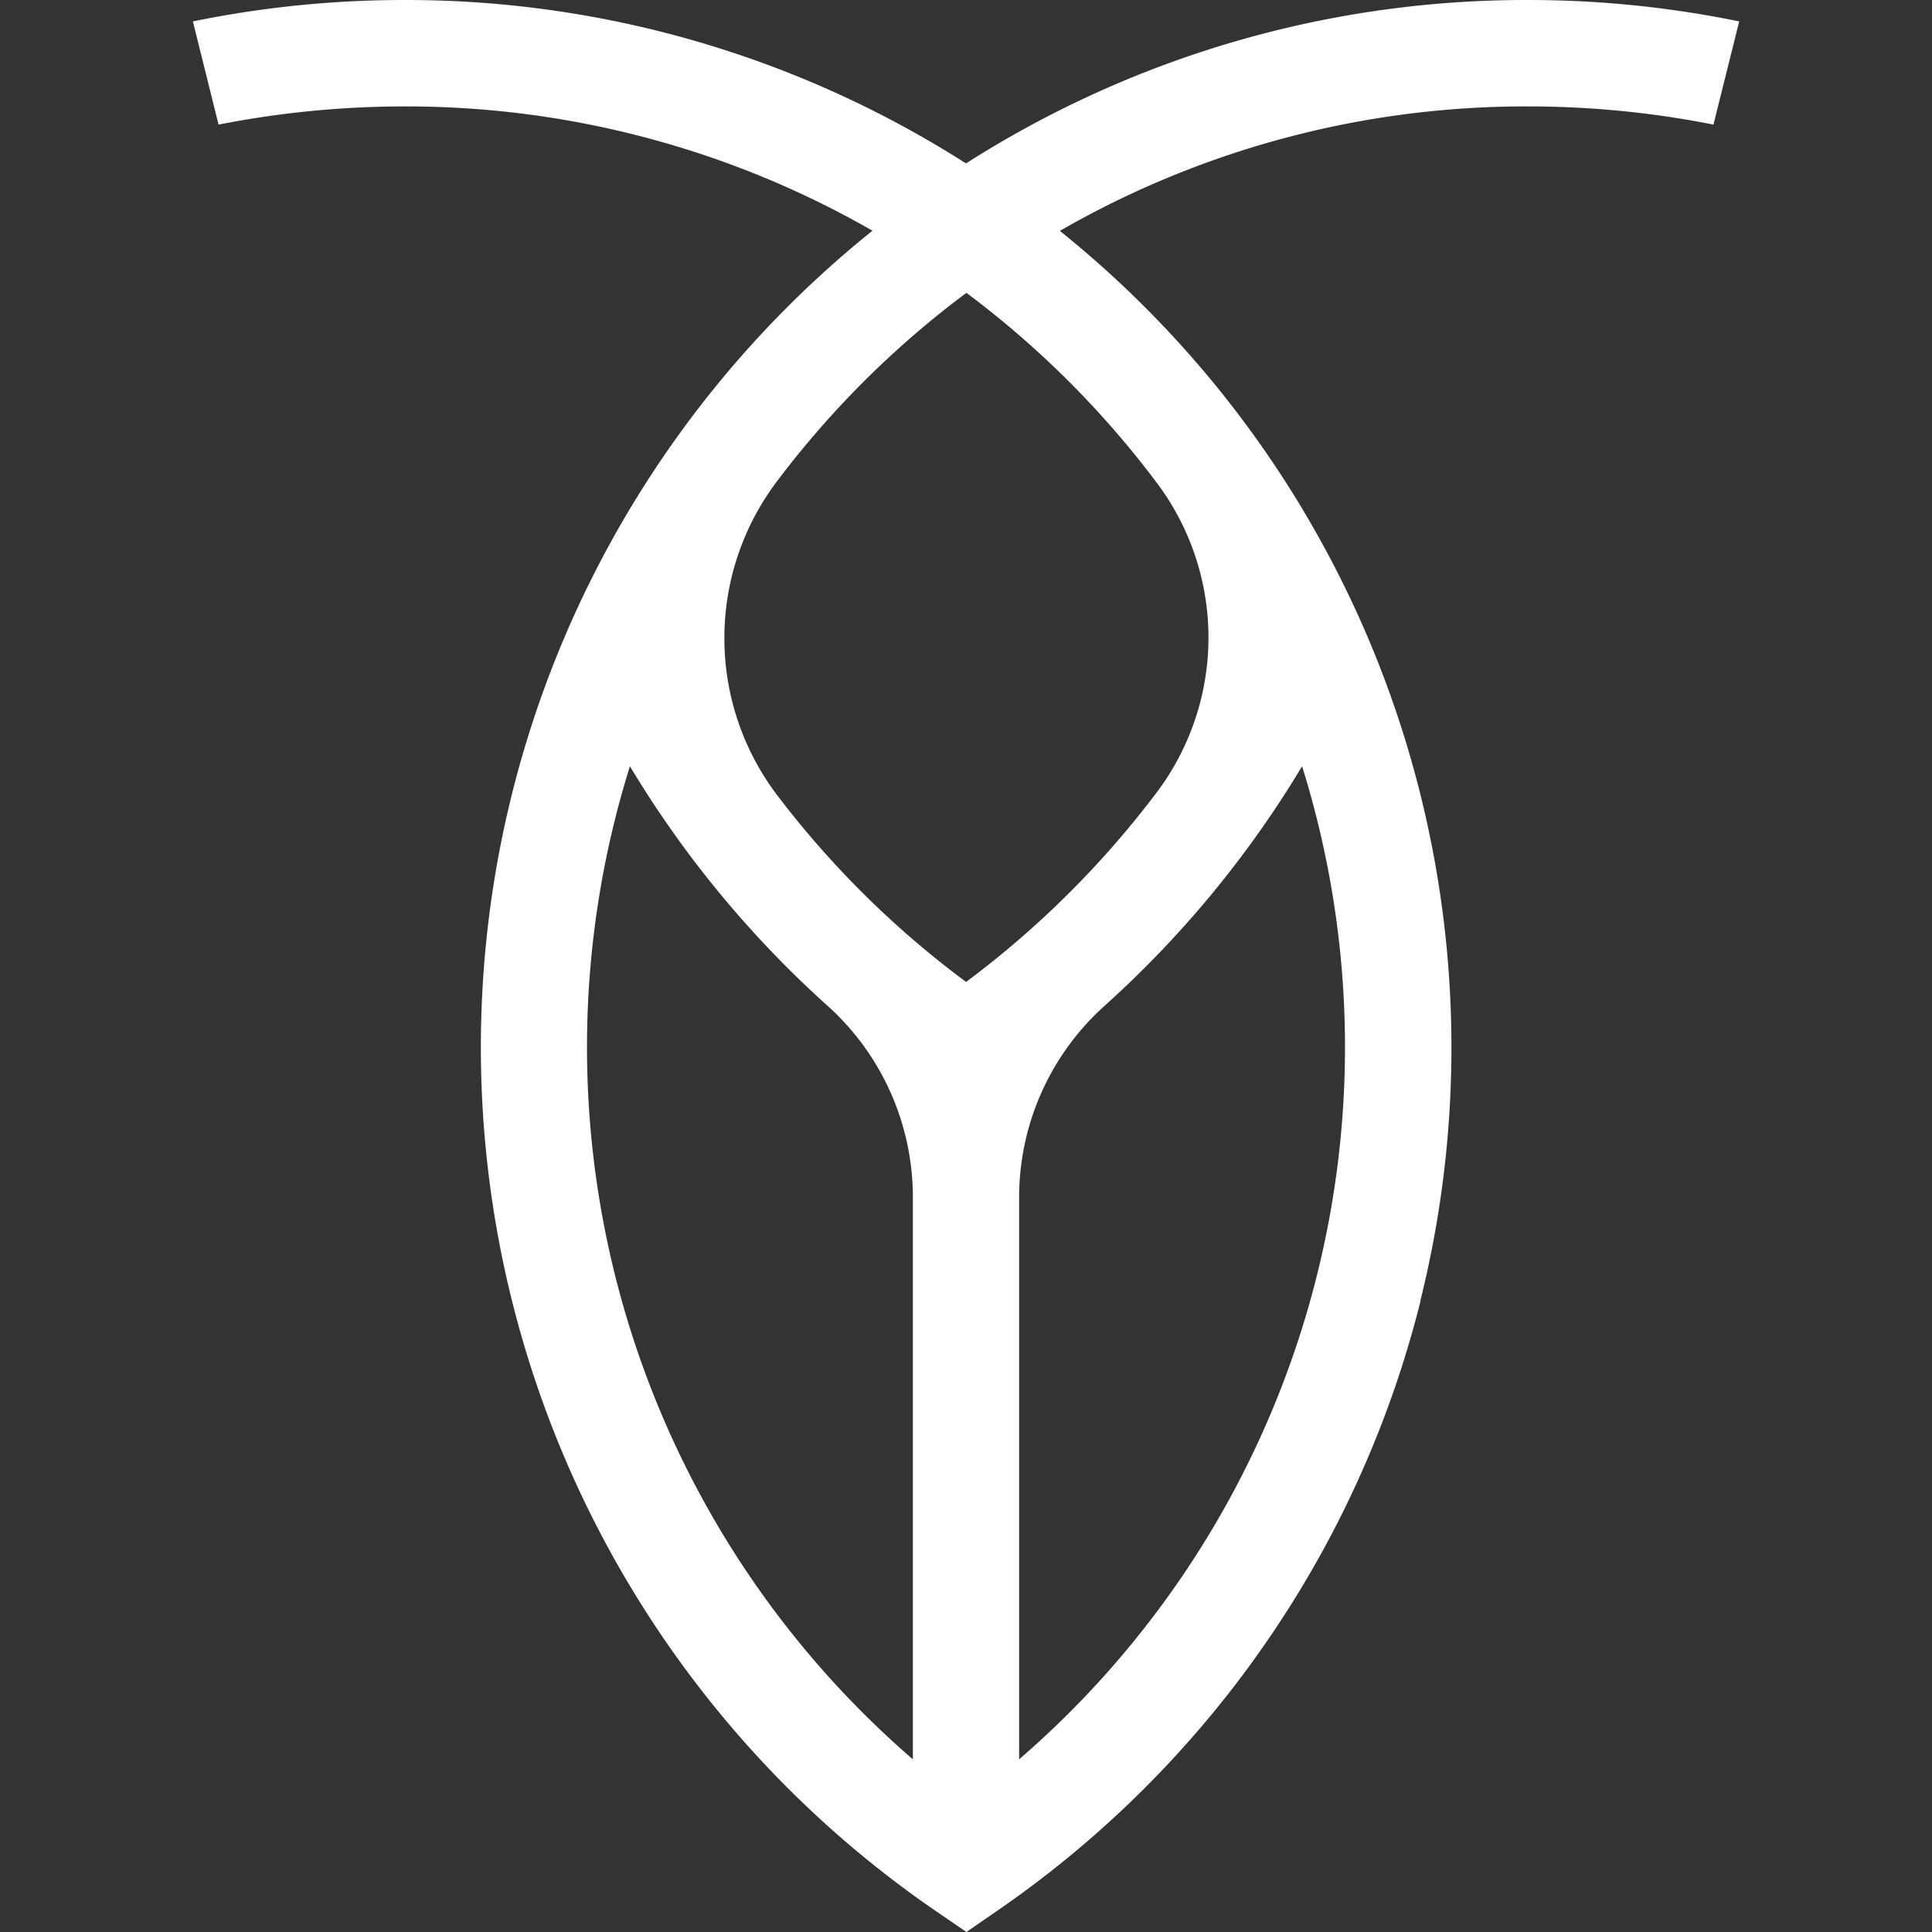 <svg xmlns="http://www.w3.org/2000/svg" width="16" height="16" viewBox="0 0 24 24"><rect x="0" y="0" width="24" height="24" fill="#333333" stroke="none"/><path fill="white" d="M17.645 16.155a13.01 13.01 0 0 0-4.479-13.287a11.6 11.6 0 0 1 5.815-1.546c.774 0 1.545.075 2.304.226l.32-1.282A13 13 0 0 0 18.98 0A12.93 12.93 0 0 0 12 2.03A12.93 12.93 0 0 0 5.021 0C4.139 0 3.26.089 2.396.266l.319 1.282a12 12 0 0 1 2.306-.226a11.64 11.64 0 0 1 5.817 1.544a13.01 13.01 0 0 0 .792 20.877l.375.257l.373-.257c2.624-1.801 4.5-4.5 5.27-7.588zm-6.305 5.7A11.69 11.69 0 0 1 7.825 9.519a13 13 0 0 0 2.457 2.977a3.2 3.2 0 0 1 1.058 2.383zm.661-9.657a11.7 11.7 0 0 1-2.343-2.315a3.23 3.23 0 0 1 0-3.912a11.7 11.7 0 0 1 2.347-2.333c.9.671 1.697 1.468 2.37 2.366a3.2 3.2 0 0 1 0 3.832a11.8 11.8 0 0 1-2.374 2.362m.659 9.657v-6.976a3.2 3.2 0 0 1 1.06-2.383a13 13 0 0 0 2.455-2.977a11.69 11.69 0 0 1-3.515 12.336"/></svg>